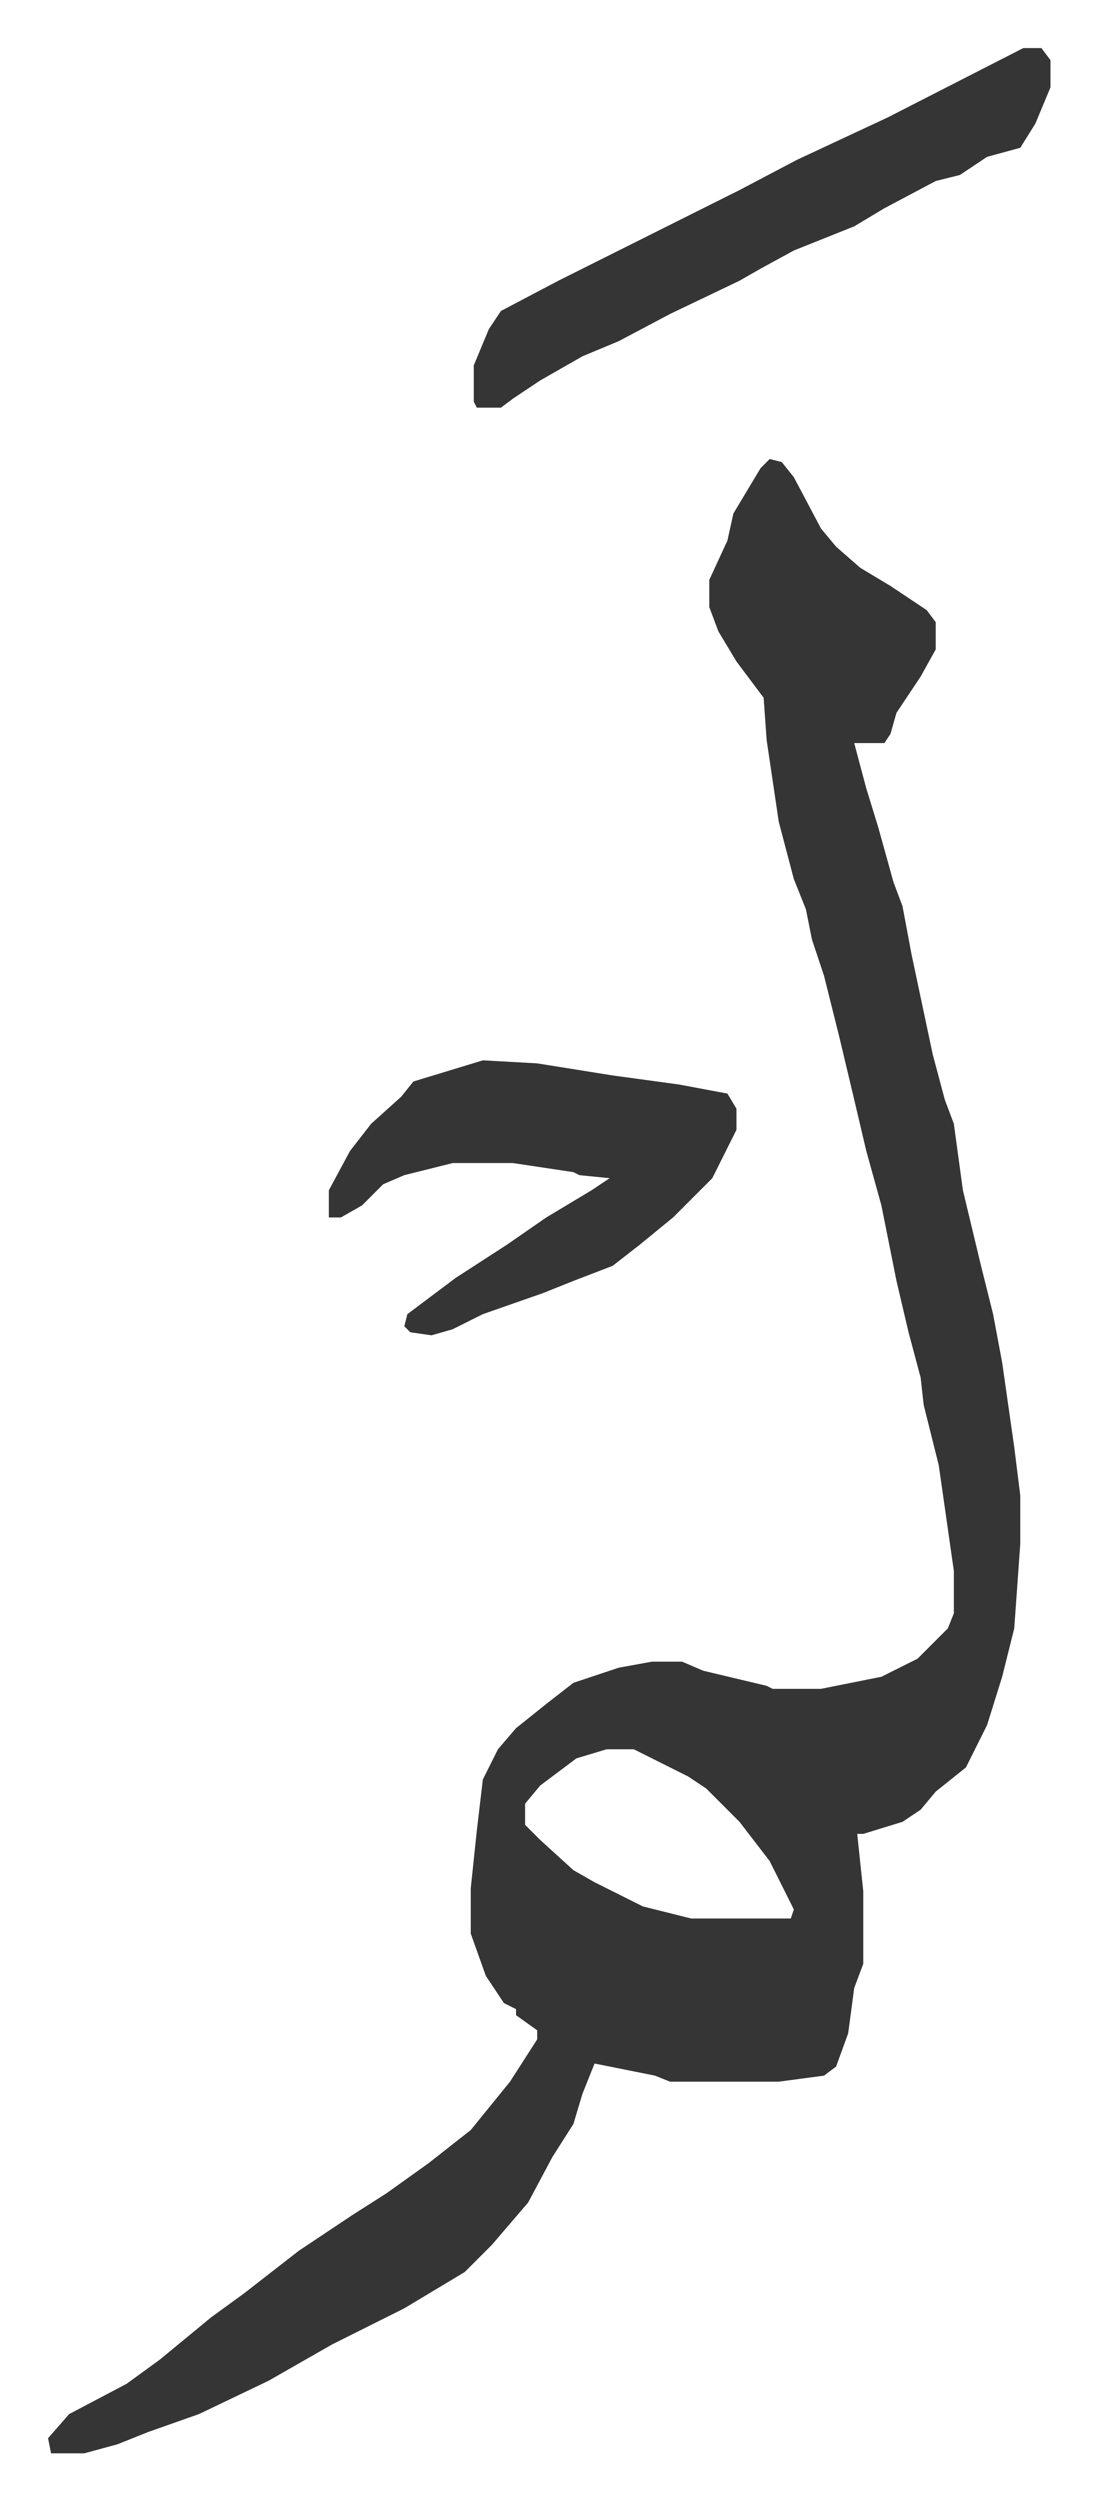 <svg xmlns="http://www.w3.org/2000/svg" role="img" viewBox="-15.91 313.09 363.32 827.32"><path fill="#353535" id="rule_normal" d="M239 465l4 1 4 5 9 17 5 6 8 7 10 6 12 8 3 4v9l-5 9-8 12-2 7-2 3h-10l4 15 4 13 5 18 3 8 3 16 7 33 4 15 3 8 3 22 6 25 4 16 3 16 4 28 2 16v16l-2 28-4 16-5 16-7 14-10 8-5 6-6 4-13 4h-2l2 19v24l-3 8-2 15-4 11-4 3-15 2h-36l-5-2-10-2-10-2-4 10-3 10-7 11-8 15-12 14-9 9-20 12-24 12-21 12-23 11-17 6-10 4-11 3H1l-1-5 7-8 19-10 11-8 17-14 11-8 18-14 18-12 11-7 14-10 14-11 13-16 9-14v-3l-7-5v-2l-4-2-6-9-5-14v-15l2-19 2-17 5-10 6-7 10-8 9-7 15-5 11-2h10l7 3 21 5 2 1h16l20-4 12-6 10-10 2-5v-14l-5-35-5-20-1-9-4-15-4-17-5-25-5-18-4-17-5-21-5-20-4-12-2-10-4-10-5-19-4-27-1-14-9-12-6-10-3-8v-9l6-13 2-9 9-15zm-54 427l-10 3-12 9-5 6v7l5 5 11 10 7 4 16 8 16 4h33l1-3-8-16-10-13-11-11-6-4-8-4-10-5z"/><path fill="#353535" id="rule_normal" d="M144 664l18 1 25 4 22 3 16 3 3 5v7l-8 16-13 13-11 9-9 7-13 5-10 4-20 7-10 5-7 2-7-1-2-2 1-4 16-12 17-11 13-9 15-9 6-4-10-1-2-1-20-3h-20l-16 4-7 3-7 7-7 4h-4v-9l7-13 7-9 10-9 4-5zm179-335h6l3 4v9l-5 12-5 8-11 3-9 6-8 2-17 9-10 6-20 8-11 6-7 4-23 11-17 9-12 5-14 8-9 6-4 3h-8l-1-2v-12l5-12 4-6 19-10 60-30 19-10 30-14z"/></svg>
